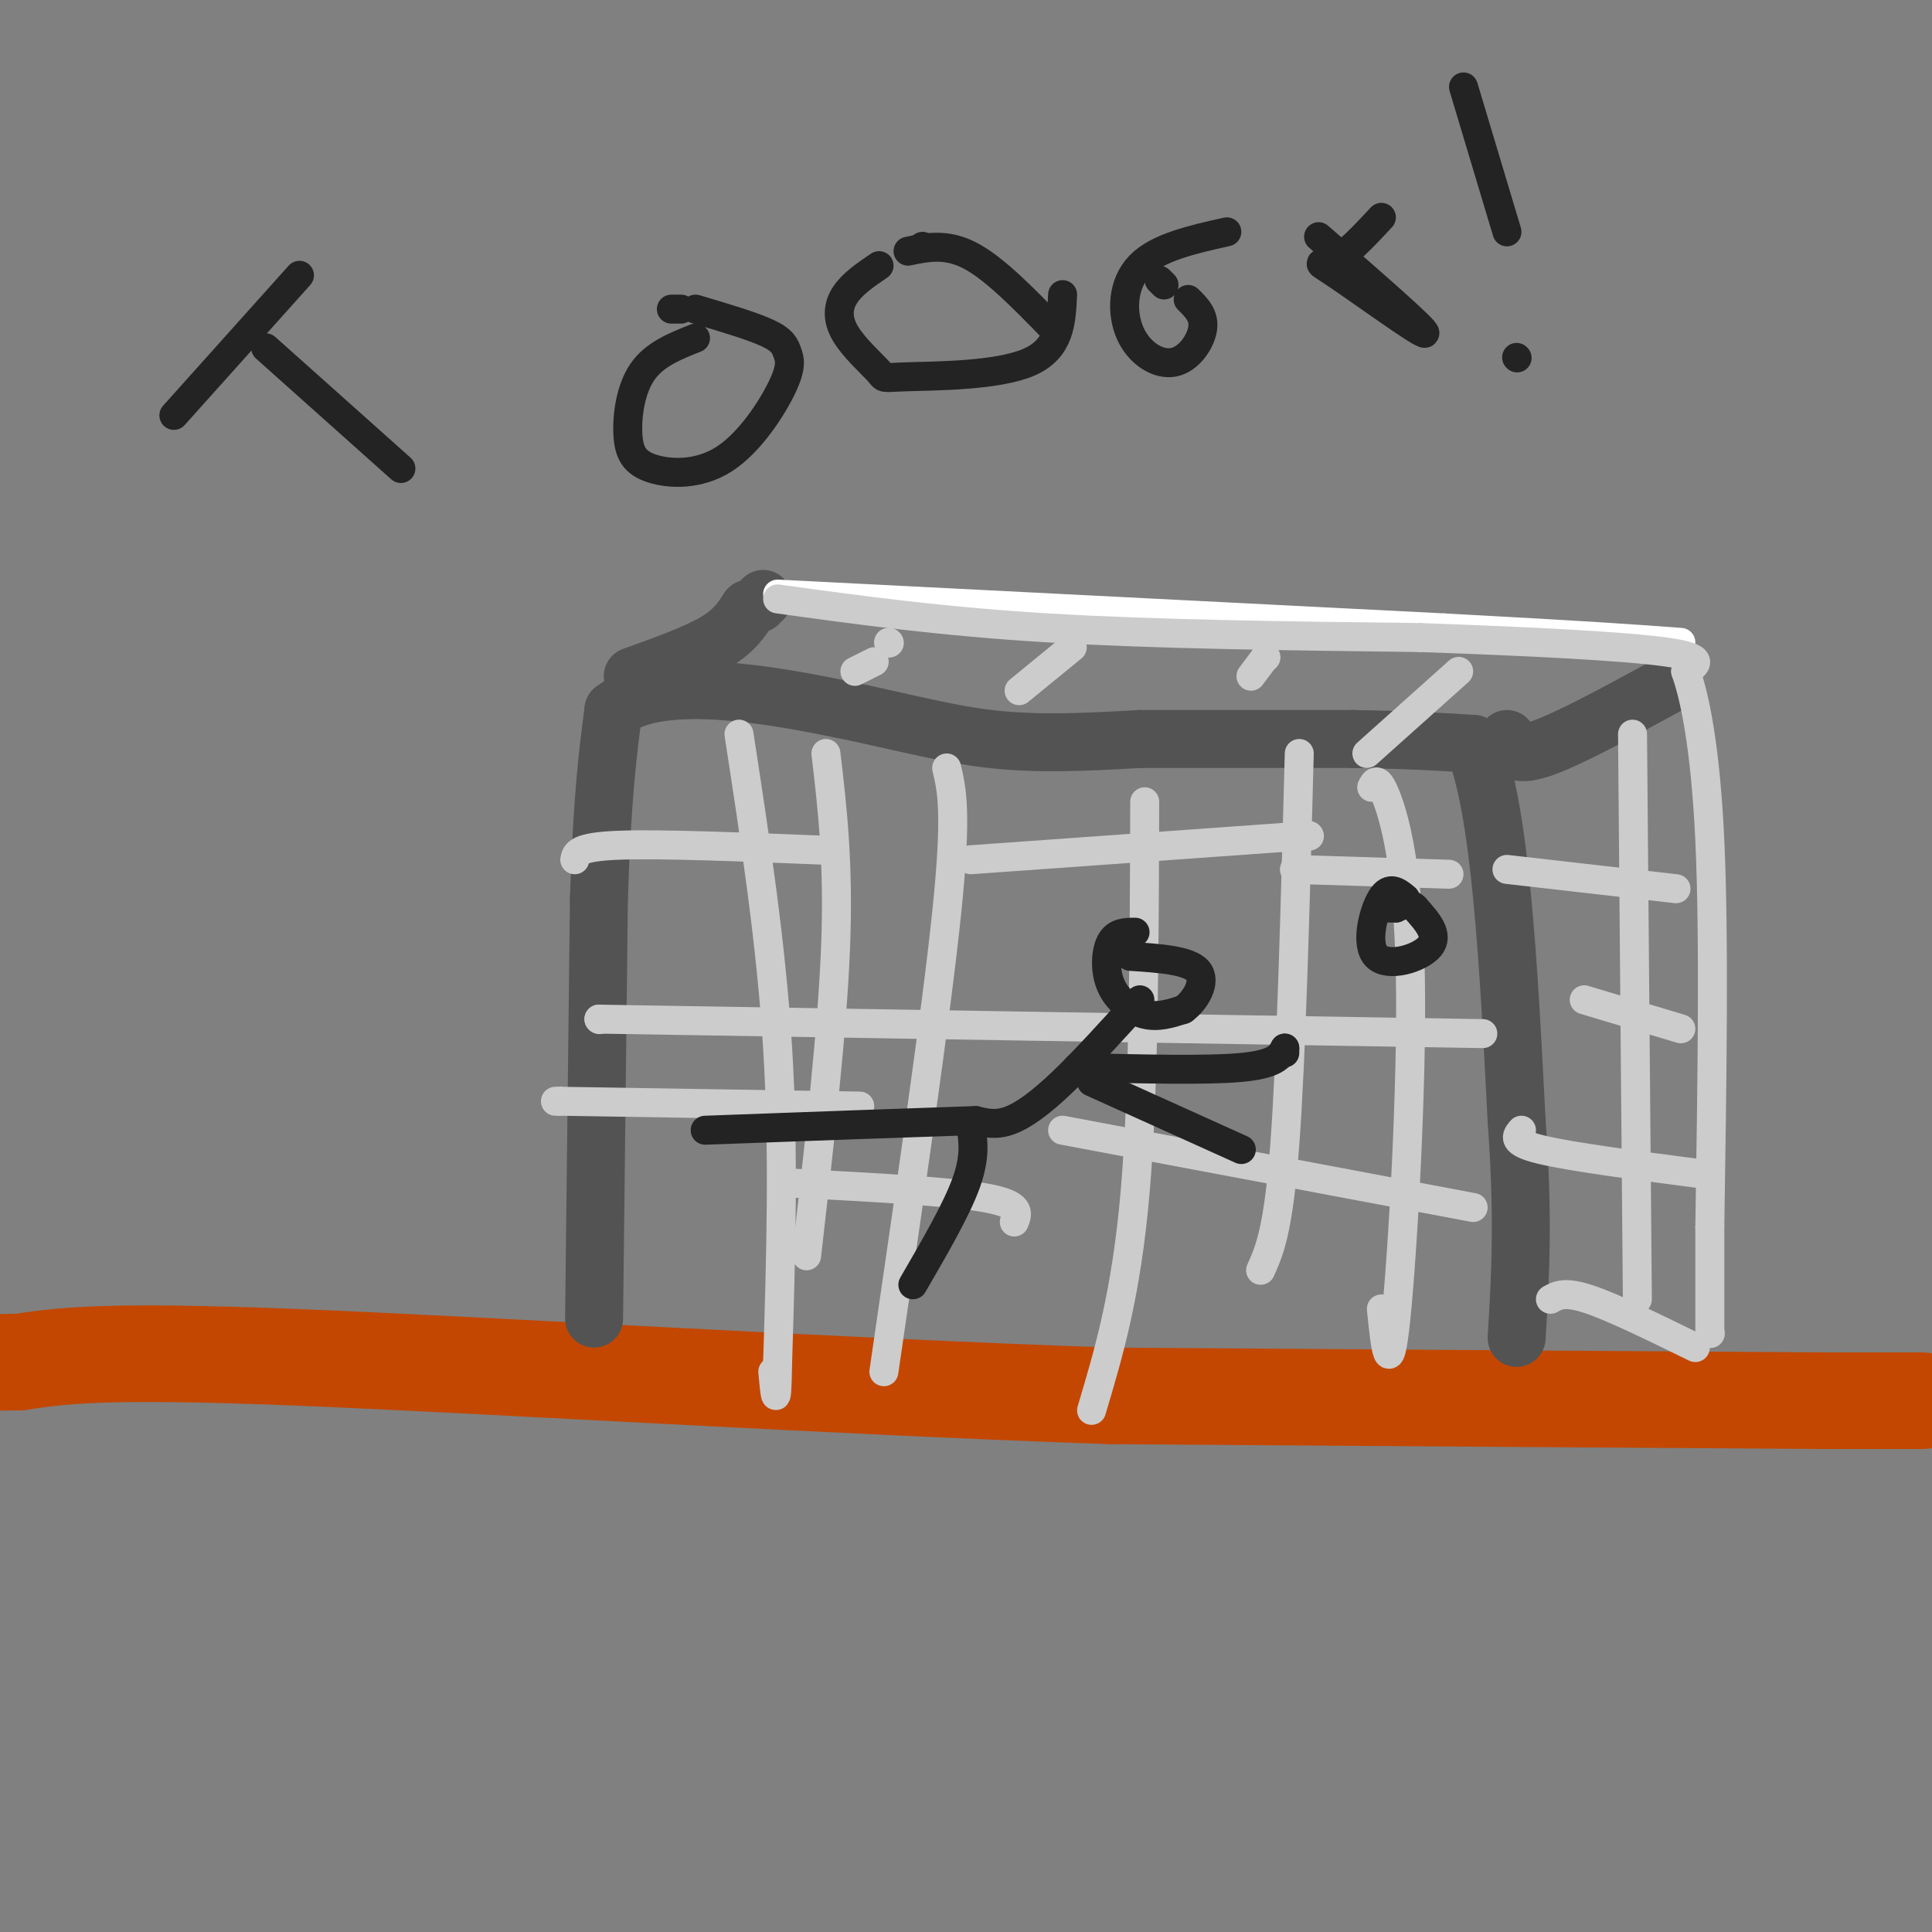<svg viewBox='0 0 400 400' version='1.1' xmlns='http://www.w3.org/2000/svg' xmlns:xlink='http://www.w3.org/1999/xlink'><rect x="0" y="0" width="400" height="400" fill="#808080" stroke="none"/><g fill='none' stroke='rgb(195,71,1)' stroke-width='20' stroke-linecap='round' stroke-linejoin='round'><path d='M398,290c0.000,0.000 -20.000,0.000 -20,0'/><path d='M378,290c-28.000,-0.167 -88.000,-0.583 -148,-1'/><path d='M230,289c-58.044,-1.978 -129.156,-6.422 -169,-8c-39.844,-1.578 -48.422,-0.289 -57,1'/><path d='M4,282c-9.667,0.167 -5.333,0.083 -1,0'/></g>
<g fill='none' stroke='rgb(83,83,83)' stroke-width='12' stroke-linecap='round' stroke-linejoin='round'><path d='M123,273c0.000,0.000 1.000,-87.000 1,-87'/><path d='M124,186c0.667,-21.000 1.833,-30.000 3,-39'/><path d='M127,147c8.476,-6.679 28.167,-3.875 43,-1c14.833,2.875 24.810,5.821 35,7c10.190,1.179 20.595,0.589 31,0'/><path d='M236,153c12.500,0.000 28.250,0.000 44,0'/><path d='M280,153c11.500,0.167 18.250,0.583 25,1'/><path d='M305,154c5.667,13.167 7.333,45.583 9,78'/><path d='M314,232c1.500,20.500 0.750,32.750 0,45'/><path d='M312,153c0.750,1.917 1.500,3.833 7,2c5.500,-1.833 15.750,-7.417 26,-13'/><path d='M131,140c6.500,-2.333 13.000,-4.667 17,-7c4.000,-2.333 5.500,-4.667 7,-7'/><path d='M157,125c0.000,0.000 1.000,-1.000 1,-1'/></g>
<g fill='none' stroke='rgb(255,255,255)' stroke-width='6' stroke-linecap='round' stroke-linejoin='round'><path d='M161,123c0.000,0.000 138.000,7.000 138,7'/><path d='M299,130c31.167,1.667 40.083,2.333 49,3'/></g>
<g fill='none' stroke='rgb(204,204,204)' stroke-width='6' stroke-linecap='round' stroke-linejoin='round'><path d='M161,124c16.917,2.333 33.833,4.667 56,6c22.167,1.333 49.583,1.667 77,2'/><path d='M294,132c23.133,0.800 42.467,1.800 51,3c8.533,1.200 6.267,2.600 4,4'/><path d='M349,139c1.733,4.844 4.067,14.956 5,35c0.933,20.044 0.467,50.022 0,80'/><path d='M354,254c0.000,17.000 0.000,19.500 0,22'/><path d='M354,276c0.000,0.000 0.100,0.100 0.1,0.1'/><path d='M153,152c3.333,21.667 6.667,43.333 8,65c1.333,21.667 0.667,43.333 0,65'/><path d='M161,282c-0.167,11.167 -0.583,6.583 -1,2'/><path d='M177,139c0.000,0.000 4.000,-2.000 4,-2'/><path d='M184,133c0.000,0.000 0.100,0.100 0.1,0.1'/><path d='M184,133c0.000,0.000 0.100,0.100 0.1,0.1'/><path d='M211,143c0.000,0.000 11.000,-9.000 11,-9'/><path d='M259,140c0.000,0.000 3.000,-4.000 3,-4'/><path d='M262,136c0.000,0.000 0.100,0.100 0.1,0.1'/><path d='M283,156c0.000,0.000 19.000,-17.000 19,-17'/><path d='M312,180c0.000,0.000 35.000,4.000 35,4'/><path d='M328,207c0.000,0.000 20.000,6.000 20,6'/><path d='M315,234c-1.083,1.250 -2.167,2.500 4,4c6.167,1.500 19.583,3.250 33,5'/><path d='M321,269c1.500,-0.833 3.000,-1.667 8,0c5.000,1.667 13.500,5.833 22,10'/><path d='M338,152c0.000,0.000 1.000,117.000 1,117'/><path d='M284,163c0.631,-1.214 1.262,-2.429 3,2c1.738,4.429 4.583,14.500 5,37c0.417,22.500 -1.595,57.429 -3,71c-1.405,13.571 -2.202,5.786 -3,-2'/><path d='M269,156c-0.833,31.583 -1.667,63.167 -3,81c-1.333,17.833 -3.167,21.917 -5,26'/><path d='M237,166c-0.083,30.000 -0.167,60.000 -2,81c-1.833,21.000 -5.417,33.000 -9,45'/><path d='M196,159c1.083,4.583 2.167,9.167 0,30c-2.167,20.833 -7.583,57.917 -13,95'/><path d='M171,156c1.333,11.333 2.667,22.667 2,40c-0.667,17.333 -3.333,40.667 -6,64'/><path d='M300,181c0.000,0.000 -32.000,-1.000 -32,-1'/><path d='M170,176c-16.750,-0.667 -33.500,-1.333 -42,-1c-8.500,0.333 -8.750,1.667 -9,3'/><path d='M307,214c0.000,0.000 -183.000,-3.000 -183,-3'/><path d='M124,211c0.000,0.000 0.100,0.100 0.1,0.1'/><path d='M305,250c0.000,0.000 -85.000,-16.000 -85,-16'/><path d='M178,229c0.000,0.000 -62.000,-1.000 -62,-1'/><path d='M116,228c0.000,0.000 -1.000,0.000 -1,0'/><path d='M201,178c0.000,0.000 70.000,-5.000 70,-5'/><path d='M271,173c0.000,0.000 0.100,0.100 0.1,0.1'/><path d='M165,245c15.750,0.833 31.500,1.667 39,3c7.500,1.333 6.750,3.167 6,5'/></g>
<g fill='none' stroke='rgb(35,35,35)' stroke-width='6' stroke-linecap='round' stroke-linejoin='round'><path d='M235,193c-1.952,0.012 -3.905,0.024 -5,2c-1.095,1.976 -1.333,5.917 0,9c1.333,3.083 4.238,5.310 7,6c2.762,0.690 5.381,-0.155 8,-1'/><path d='M245,209c2.533,-1.800 4.867,-5.800 3,-8c-1.867,-2.200 -7.933,-2.600 -14,-3'/><path d='M236,207c-5.689,6.289 -11.378,12.578 -16,17c-4.622,4.422 -8.178,6.978 -11,8c-2.822,1.022 -4.911,0.511 -7,0'/><path d='M202,232c-10.500,0.333 -33.250,1.167 -56,2'/><path d='M201,233c0.500,3.250 1.000,6.500 -1,12c-2.000,5.500 -6.500,13.250 -11,21'/><path d='M223,221c13.417,0.333 26.833,0.667 34,0c7.167,-0.667 8.083,-2.333 9,-4'/><path d='M266,217c0.000,0.000 0.000,1.000 0,1'/><path d='M226,224c0.000,0.000 31.000,14.000 31,14'/><path d='M291,186c-1.655,-1.369 -3.310,-2.738 -5,0c-1.690,2.738 -3.417,9.583 -1,12c2.417,2.417 8.976,0.405 11,-2c2.024,-2.405 -0.488,-5.202 -3,-8'/><path d='M293,188c-1.167,-1.333 -2.583,-0.667 -4,0'/><path d='M289,188c0.000,0.000 -2.000,0.000 -2,0'/><path d='M55,72c0.000,0.000 28.000,25.000 28,25'/><path d='M62,57c0.000,0.000 -26.000,29.000 -26,29'/><path d='M144,70c-4.254,1.686 -8.508,3.372 -11,7c-2.492,3.628 -3.220,9.198 -3,13c0.220,3.802 1.390,5.834 5,7c3.610,1.166 9.661,1.464 15,-2c5.339,-3.464 9.967,-10.691 12,-15c2.033,-4.309 1.470,-5.698 1,-7c-0.470,-1.302 -0.849,-2.515 -4,-4c-3.151,-1.485 -9.076,-3.243 -15,-5'/><path d='M141,64c0.000,0.000 -2.000,0.000 -2,0'/><path d='M182,55c-2.744,1.864 -5.489,3.728 -7,6c-1.511,2.272 -1.789,4.951 0,8c1.789,3.049 5.644,6.467 7,8c1.356,1.533 0.211,1.182 6,1c5.789,-0.182 18.511,-0.195 25,-3c6.489,-2.805 6.744,-8.403 7,-14'/><path d='M191,51c0.000,0.000 0.100,0.100 0.1,0.1'/><path d='M254,48c-7.161,1.601 -14.322,3.203 -18,7c-3.678,3.797 -3.872,9.791 -2,14c1.872,4.209 5.812,6.633 9,6c3.188,-0.633 5.625,-4.324 6,-7c0.375,-2.676 -1.313,-4.338 -3,-6'/><path d='M241,59c0.000,0.000 -1.000,-1.000 -1,-1'/><path d='M273,49c11.244,9.774 22.488,19.548 22,20c-0.488,0.452 -12.708,-8.417 -18,-12c-5.292,-3.583 -3.655,-1.881 -1,-3c2.655,-1.119 6.327,-5.060 10,-9'/><path d='M303,18c0.000,0.000 9.000,30.000 9,30'/><path d='M314,74c0.000,0.000 0.100,0.100 0.1,0.1'/><path d='M188,52c4.000,-0.833 8.000,-1.667 13,1c5.000,2.667 11.000,8.833 17,15'/></g>
</svg>